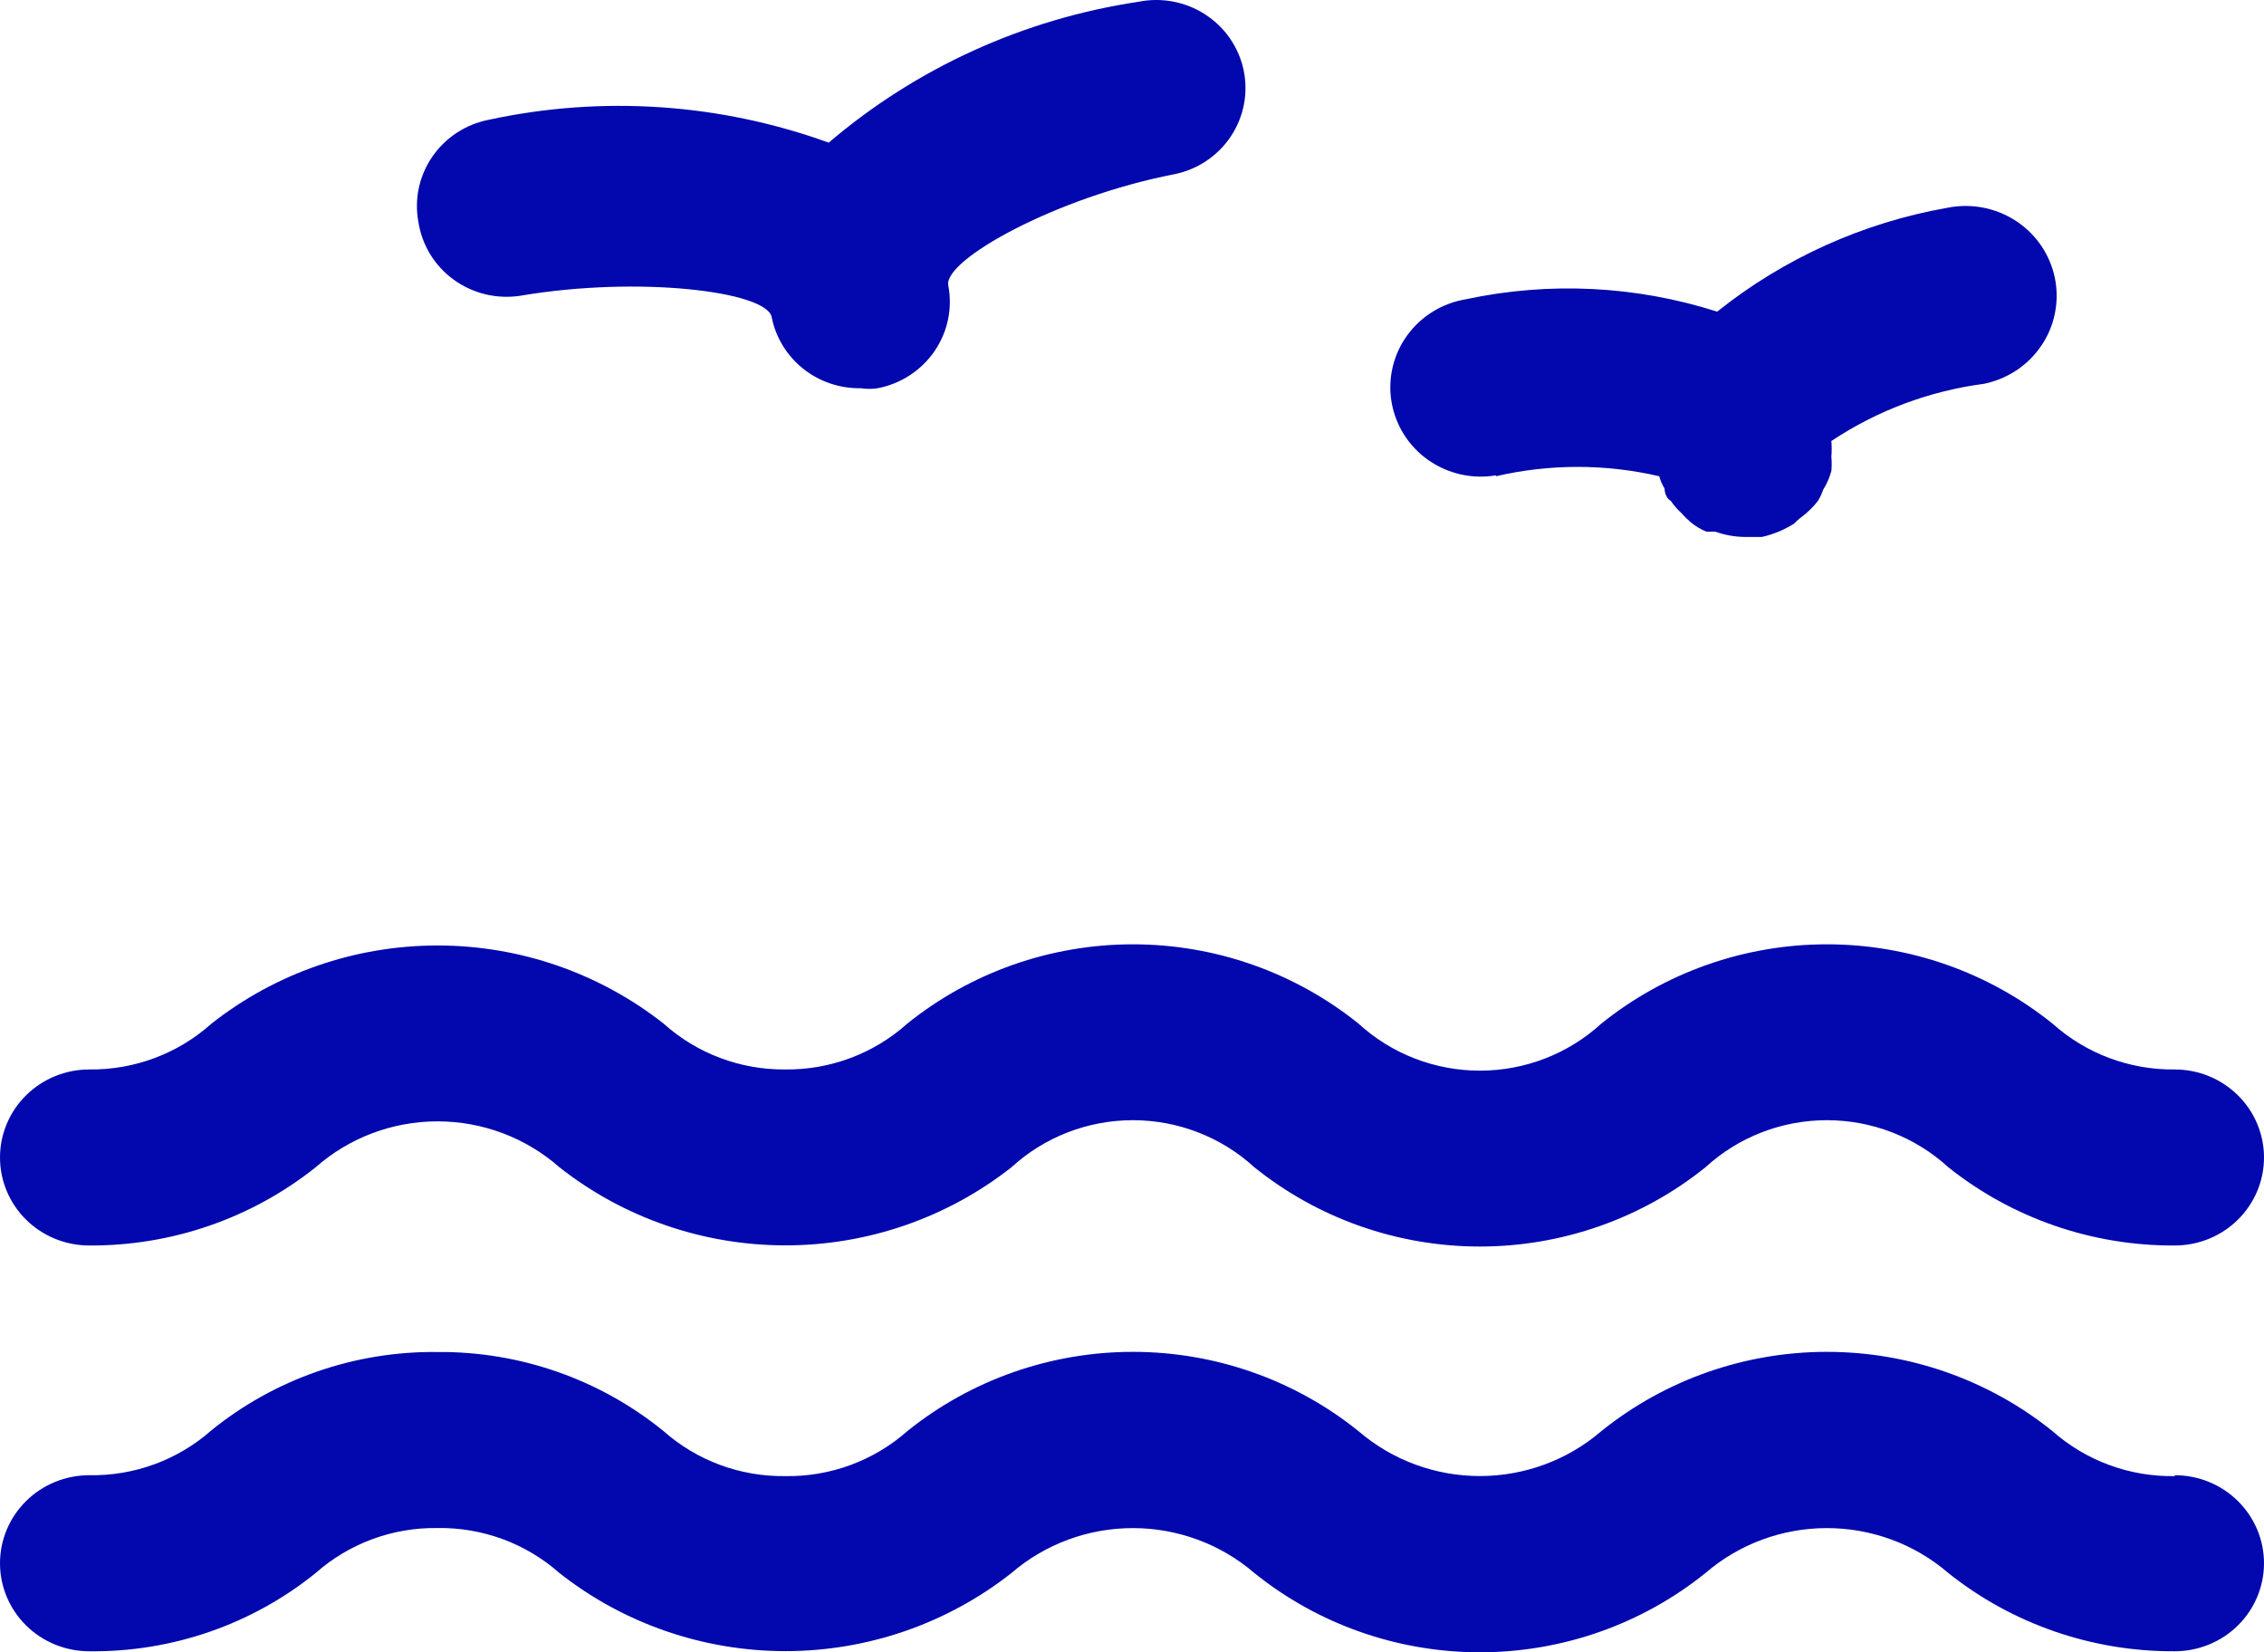 <svg xmlns="http://www.w3.org/2000/svg" version="1.1" xmlns:xlink="http://www.w3.org/1999/xlink" xmlns:svgjs="http://svgjs.com/svgjs" width="74" height="54"><svg width="74" height="54" viewBox="0 0 74 54" fill="none" xmlns="http://www.w3.org/2000/svg">
<path d="M0 37.829C0 37.066 0.307 36.334 0.854 35.795C1.401 35.255 2.142 34.952 2.916 34.952C4.391 34.97 5.818 34.435 6.91 33.456C9.009 31.802 11.615 30.9 14.301 30.9C16.988 30.9 19.594 31.802 21.693 33.456C22.777 34.429 24.193 34.963 25.658 34.952C27.133 34.97 28.561 34.435 29.652 33.456C31.735 31.779 34.341 30.862 37.029 30.862C39.718 30.862 42.324 31.779 44.406 33.456C45.484 34.443 46.901 34.991 48.371 34.991C49.842 34.991 51.258 34.443 52.337 33.456C54.419 31.779 57.025 30.862 59.713 30.862C62.402 30.862 65.007 31.779 67.09 33.456C68.182 34.435 69.609 34.97 71.084 34.952C71.858 34.952 72.599 35.255 73.146 35.795C73.693 36.334 74 37.066 74 37.829C74 38.592 73.693 39.323 73.146 39.863C72.599 40.402 71.858 40.705 71.084 40.705C68.39 40.721 65.773 39.817 63.678 38.145C62.6 37.158 61.184 36.61 59.713 36.61C58.242 36.61 56.826 37.158 55.748 38.145C53.666 39.823 51.06 40.739 48.371 40.739C45.683 40.739 43.077 39.823 40.995 38.145C39.916 37.158 38.5 36.61 37.029 36.61C35.559 36.61 34.142 37.158 33.064 38.145C30.965 39.8 28.359 40.701 25.673 40.701C22.986 40.701 20.38 39.8 18.281 38.145C17.186 37.181 15.769 36.648 14.301 36.648C12.833 36.648 11.417 37.181 10.322 38.145C8.227 39.817 5.61 40.721 2.916 40.705C2.142 40.705 1.401 40.402 0.854 39.863C0.307 39.323 0 38.592 0 37.829ZM71.084 48.242C69.613 48.268 68.186 47.743 67.09 46.775C65.007 45.097 62.402 44.181 59.713 44.181C57.025 44.181 54.419 45.097 52.337 46.775C51.237 47.72 49.829 48.24 48.371 48.24C46.913 48.24 45.505 47.72 44.406 46.775C42.324 45.097 39.718 44.181 37.029 44.181C34.341 44.181 31.735 45.097 29.652 46.775C28.556 47.743 27.129 48.268 25.658 48.242C24.197 48.26 22.781 47.737 21.693 46.775C19.61 45.078 16.988 44.161 14.287 44.186C11.599 44.157 8.987 45.063 6.91 46.746C5.814 47.715 4.387 48.239 2.916 48.213C2.142 48.213 1.401 48.516 0.854 49.056C0.307 49.595 0 50.327 0 51.09C0 51.852 0.307 52.584 0.854 53.124C1.401 53.663 2.142 53.966 2.916 53.966C5.613 53.999 8.235 53.093 10.322 51.406C11.41 50.444 12.825 49.92 14.287 49.939C15.758 49.913 17.185 50.437 18.281 51.406C20.38 53.061 22.986 53.962 25.673 53.962C28.359 53.962 30.965 53.061 33.064 51.406C34.163 50.461 35.571 49.941 37.029 49.941C38.487 49.941 39.895 50.461 40.995 51.406C43.077 53.084 45.683 54 48.371 54C51.06 54 53.666 53.084 55.748 51.406C56.847 50.461 58.255 49.941 59.713 49.941C61.171 49.941 62.58 50.461 63.678 51.406C65.773 53.078 68.39 53.982 71.084 53.966C71.858 53.966 72.599 53.663 73.146 53.124C73.693 52.584 74 51.852 74 51.09C74 50.327 73.693 49.595 73.146 49.056C72.599 48.516 71.858 48.213 71.084 48.213V48.242ZM48.896 15.564C50.651 15.157 52.477 15.157 54.232 15.564C54.272 15.705 54.331 15.841 54.407 15.967C54.407 15.967 54.407 16.254 54.611 16.369C54.711 16.517 54.829 16.652 54.961 16.772C55.05 16.875 55.148 16.971 55.252 17.06C55.409 17.192 55.586 17.299 55.777 17.376H56.069C56.377 17.487 56.702 17.545 57.031 17.549H57.585C57.957 17.466 58.312 17.32 58.634 17.117C58.634 17.117 58.809 16.945 58.897 16.887C59.093 16.738 59.27 16.564 59.422 16.369C59.492 16.251 59.55 16.125 59.596 15.996C59.714 15.808 59.802 15.604 59.859 15.392C59.873 15.238 59.873 15.084 59.859 14.931C59.873 14.759 59.873 14.586 59.859 14.413C61.352 13.419 63.059 12.779 64.845 12.544C65.228 12.466 65.591 12.315 65.915 12.099C66.239 11.883 66.516 11.606 66.731 11.284C66.947 10.962 67.096 10.602 67.169 10.223C67.243 9.844 67.241 9.455 67.163 9.077C67.084 8.7 66.931 8.341 66.712 8.021C66.493 7.702 66.212 7.428 65.886 7.216C65.56 7.004 65.194 6.857 64.811 6.784C64.427 6.711 64.032 6.713 63.649 6.791C60.892 7.277 58.304 8.445 56.127 10.185C53.47 9.336 50.633 9.197 47.905 9.782C47.522 9.846 47.155 9.984 46.827 10.188C46.498 10.392 46.213 10.658 45.988 10.97C45.763 11.283 45.603 11.636 45.517 12.01C45.431 12.383 45.419 12.77 45.485 13.148C45.55 13.525 45.69 13.887 45.896 14.211C46.103 14.536 46.372 14.817 46.689 15.039C47.006 15.26 47.364 15.418 47.742 15.504C48.121 15.589 48.513 15.6 48.896 15.535V15.564ZM16.998 9.667C20.876 9.006 25.046 9.523 25.221 10.357C25.351 11.022 25.715 11.62 26.248 12.047C26.781 12.473 27.45 12.7 28.136 12.688C28.32 12.716 28.507 12.716 28.69 12.688C29.448 12.541 30.115 12.105 30.547 11.474C30.979 10.843 31.139 10.069 30.994 9.322C30.848 8.488 34.522 6.445 38.37 5.697C38.749 5.622 39.108 5.474 39.428 5.26C39.747 5.047 40.021 4.773 40.232 4.455C40.444 4.136 40.589 3.78 40.66 3.405C40.731 3.031 40.725 2.647 40.645 2.274C40.483 1.532 40.031 0.882 39.387 0.468C38.742 0.053 37.958 -0.094 37.204 0.059C33.459 0.622 29.952 2.217 27.087 4.662C23.532 3.374 19.677 3.115 15.978 3.914C15.227 4.06 14.564 4.492 14.133 5.117C13.702 5.741 13.537 6.508 13.675 7.251C13.732 7.625 13.863 7.984 14.061 8.309C14.259 8.633 14.52 8.915 14.828 9.139C15.137 9.364 15.488 9.526 15.86 9.617C16.233 9.707 16.619 9.724 16.998 9.667Z" fill="#0208AE"></path>
</svg><style>@media (prefers-color-scheme: light) { :root { filter: none; } }
</style></svg>